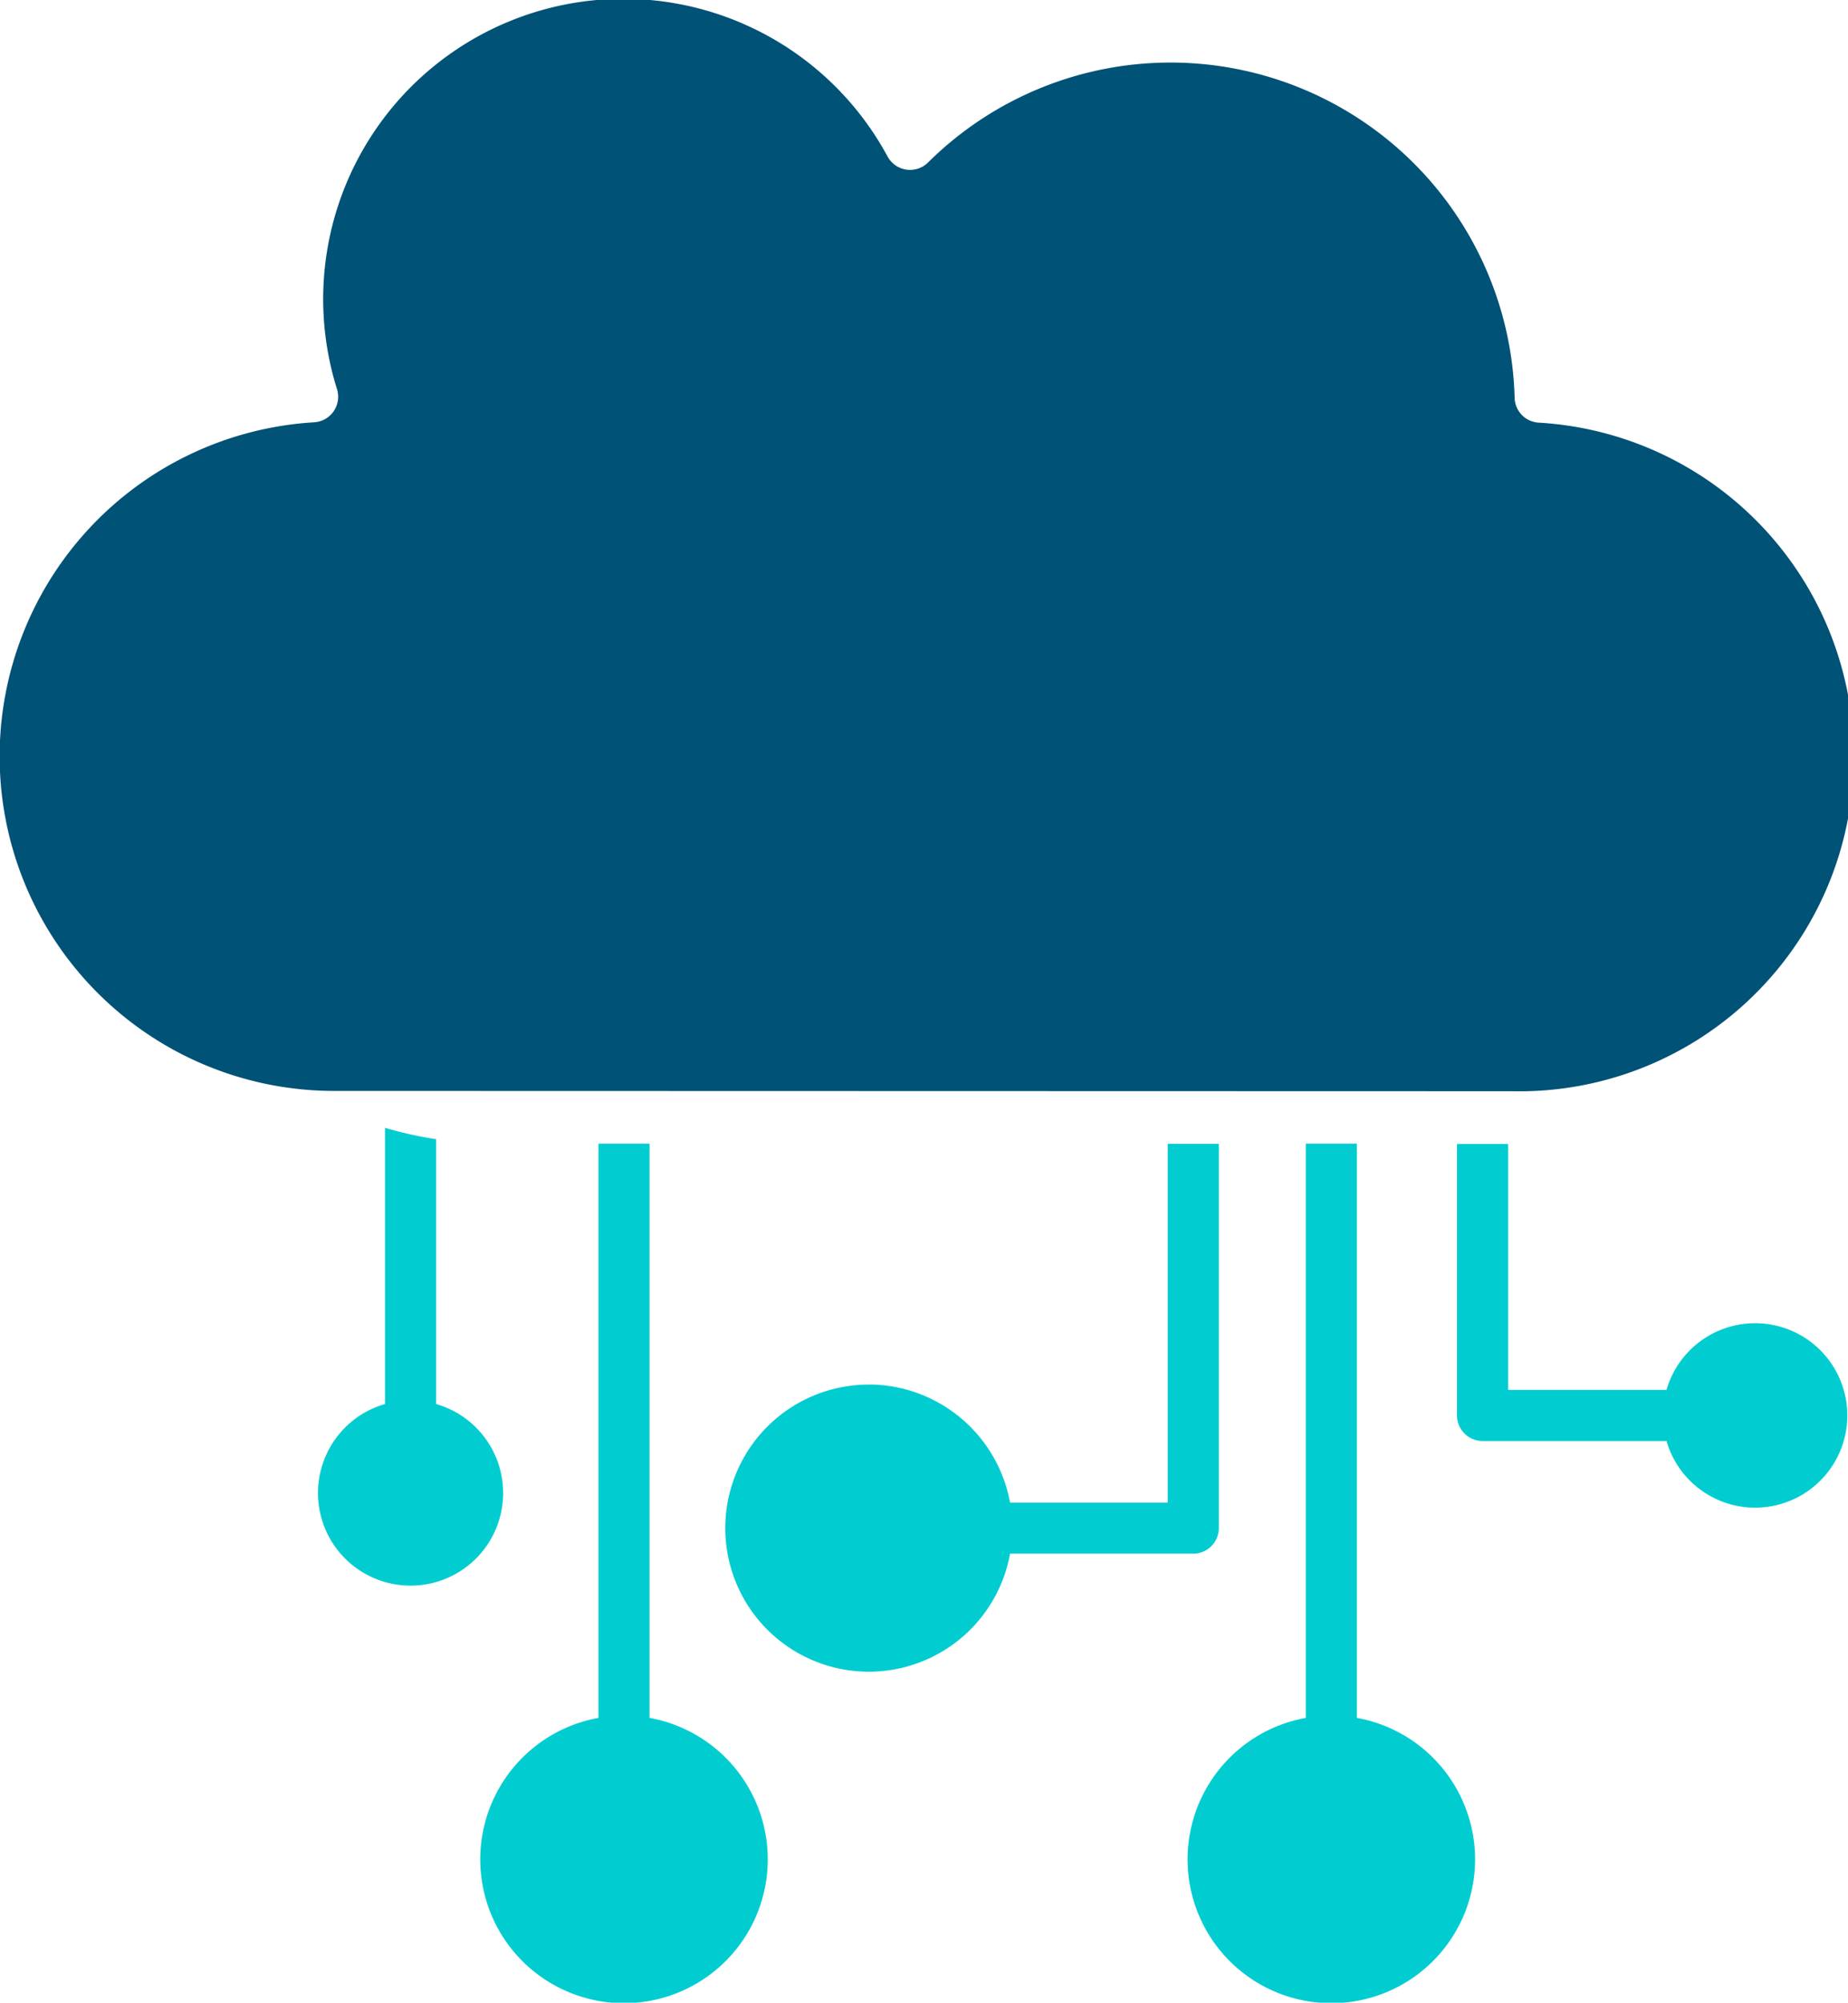 <svg xmlns="http://www.w3.org/2000/svg" width="24.052" height="26.059" viewBox="0 0 24.052 26.059">
  <g id="icon1" transform="translate(-38.461 -31.17)">
    <path id="Path_3639" data-name="Path 3639" d="M57.424,46.051v3.536a.333.333,0,0,0,.333.333h2.394a1.2,1.2,0,1,0,0-.665H58.09v-3.2h-.666Zm-1.968,0h.665v7.472a1.871,1.871,0,1,1-.665,0Zm-5.69,3.135a1.868,1.868,0,1,0,1.841,2.2h2.384a.333.333,0,0,0,.333-.333v-5h-.665v4.669H51.607A1.873,1.873,0,0,0,49.766,49.185ZM46.25,46.051h.665v7.472a1.871,1.871,0,1,1-.665,0Zm-2.113,3.389V45.993a5.005,5.005,0,0,1-.665-.148v3.594a1.205,1.205,0,1,0,.665,0Z" fill="#01cdd1" fill-rule="evenodd"/>
    <path id="Path_3640" data-name="Path 3640" d="M60.21,45.369a4.354,4.354,0,0,0,.34-8.7.332.332,0,0,1-.307-.324,4.48,4.48,0,0,0-7.634-3.061.333.333,0,0,1-.527-.077,3.907,3.907,0,0,0-7.166,3.026.333.333,0,0,1-.3.432,4.354,4.354,0,0,0,.279,8.7Z" transform="translate(-2.069)" fill="#005276" fill-rule="evenodd"/>
  </g>
</svg>
